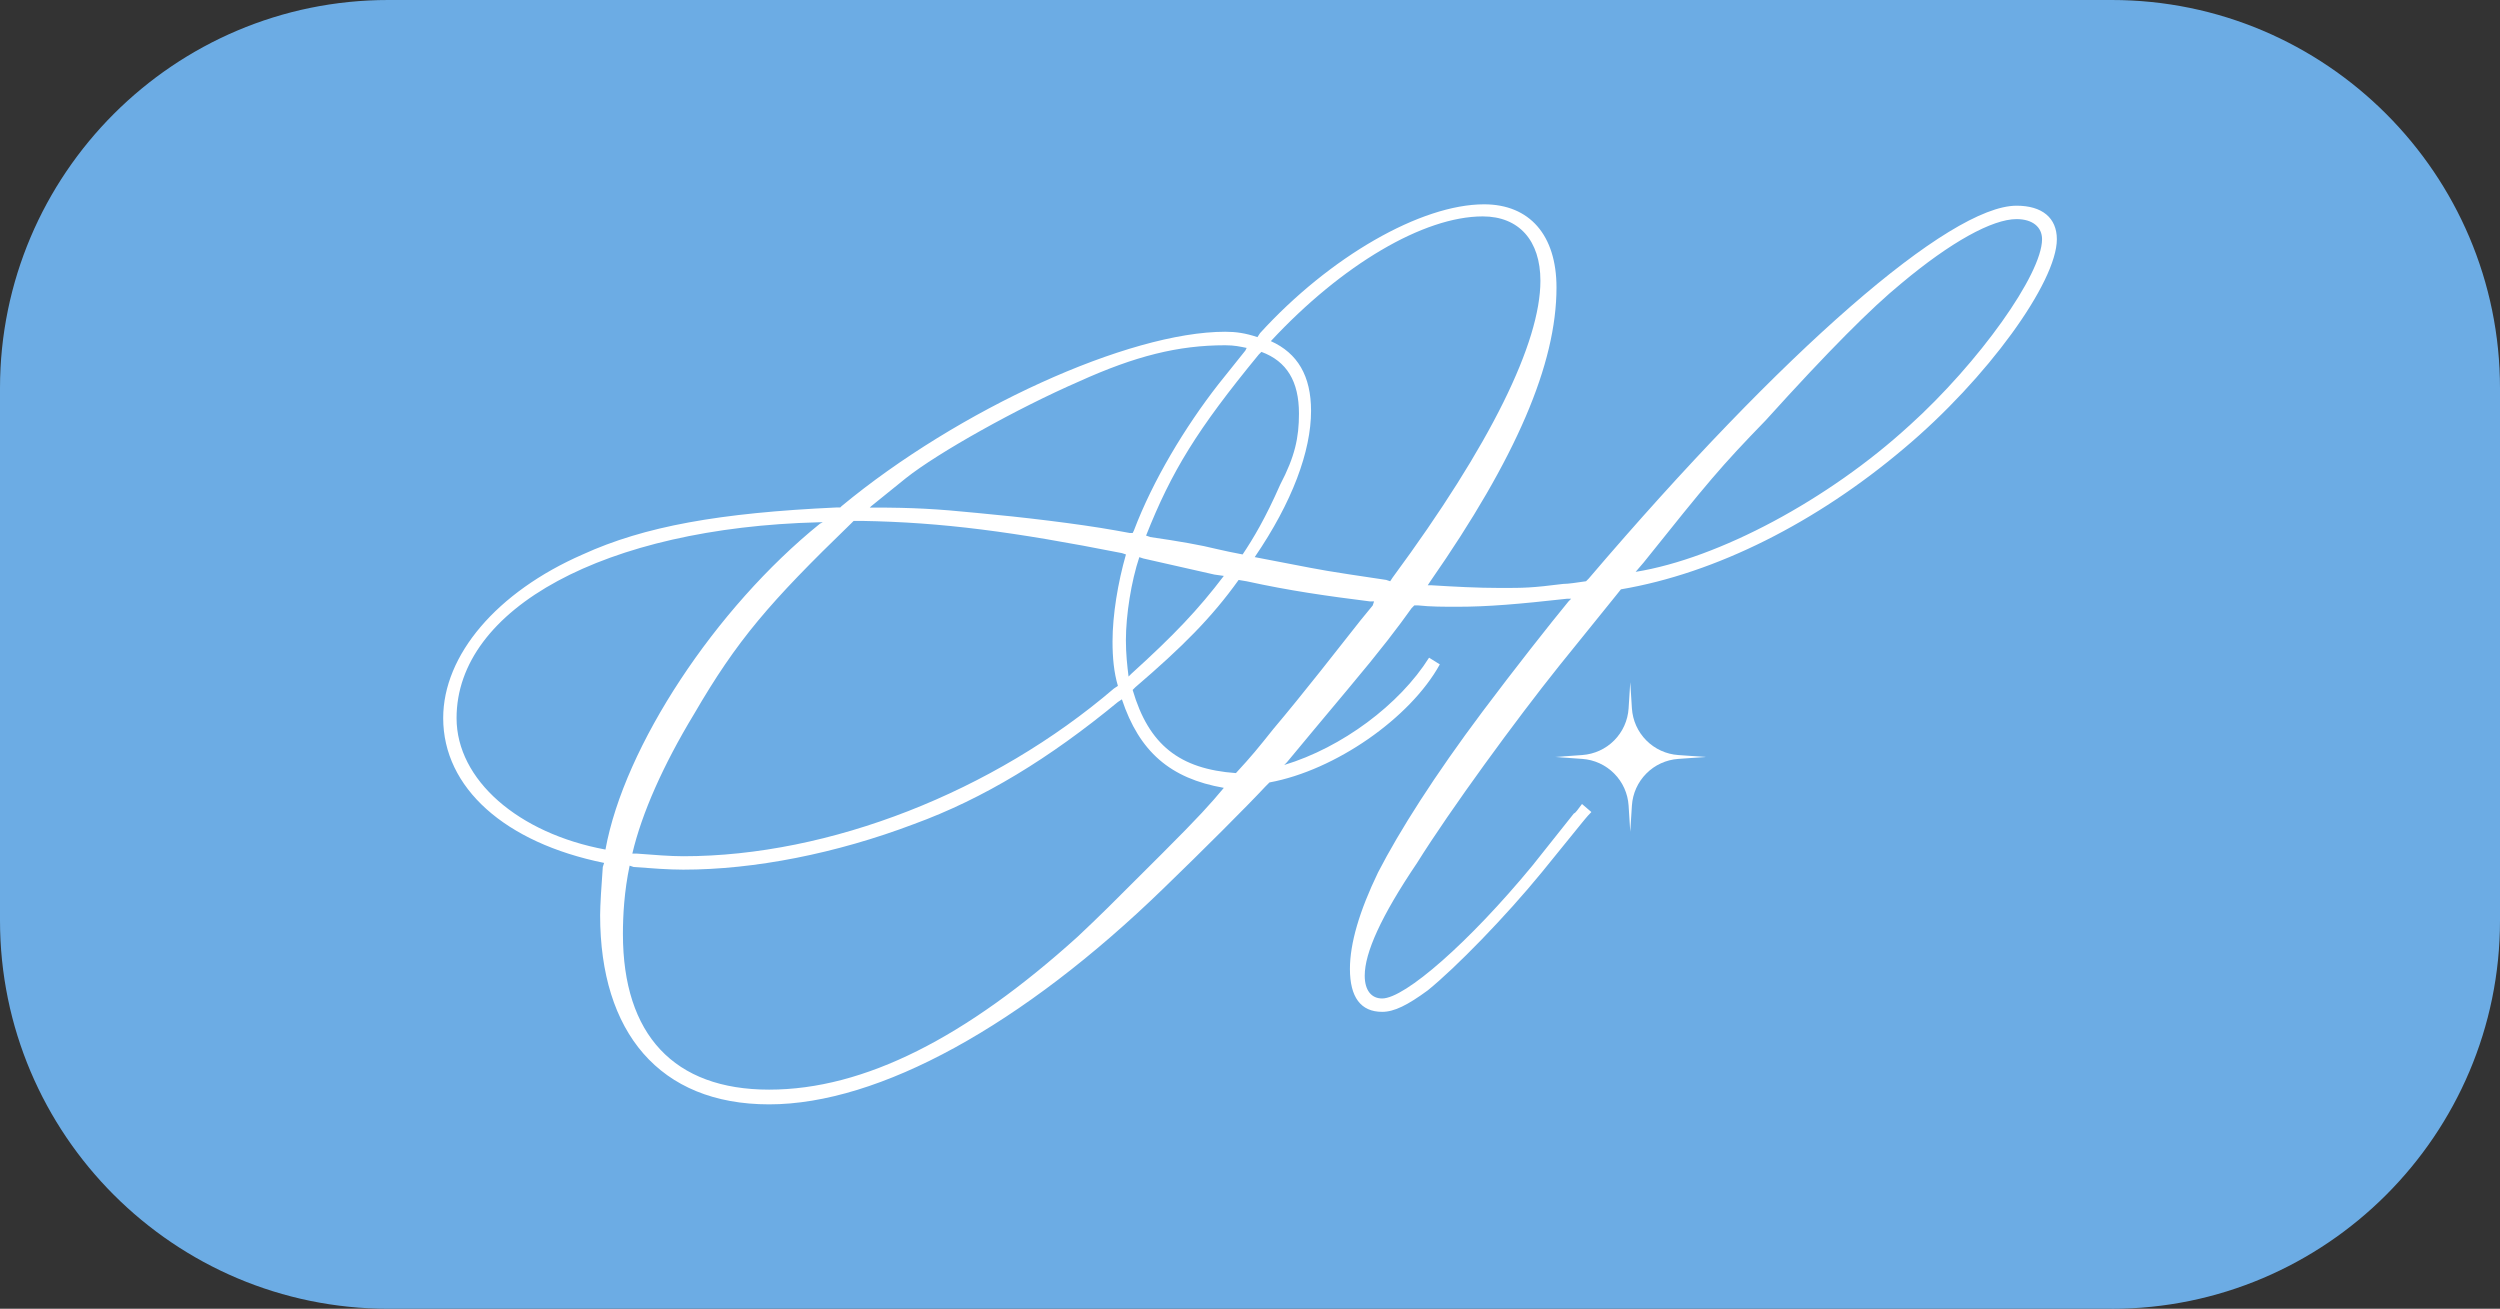 <?xml version="1.0" encoding="UTF-8"?>
<svg id="a" data-name="Layer 1" xmlns="http://www.w3.org/2000/svg" width="544.01" height="284.79" viewBox="0 0 544.01 284.79">
  <rect x="0" y="0" width="544.01" height="284.79" fill="#333333" stroke="none"/>
  <defs>
    <style>
      .b {
        fill: #6cace4;
      }

      .c {
        fill: #fff;
      }
    </style>
  </defs>
  <g>
    <path class="b" d="M459.51,284.79H84.5C37.9,284.79,0,246.89,0,200.29v-115.8C0,37.91,37.9,0,84.5,0h375.01c46.59,0,84.5,37.91,84.5,84.5v115.8c0,46.59-37.91,84.5-84.5,84.5Z"/>
    <path class="c" d="M96.44,156.26c0-13.72,11.67-27.44,30.36-35.61,13.43-6.13,29.77-9.05,55.16-10.22h.88l.29-.29c25.39-21.02,62.46-37.95,83.48-37.95,2.34,0,4.38.29,7.01,1.17l.58-.88c15.18-16.64,35.02-28.02,48.74-28.02,9.92,0,15.76,6.71,15.76,18.1,0,16.64-8.76,37.07-27.44,63.92l-.58.88h.88c4.67.29,9.92.58,14.89.58,5.25,0,6.71,0,13.72-.88,1.17,0,2.92-.29,4.96-.58l.58-.58c42.32-49.62,78.52-81.14,93.11-81.14,5.55,0,8.76,2.63,8.76,7.3,0,9.34-15.18,30.36-33.28,45.53-18.97,16.05-40.86,27.14-61.58,30.65l-1.17,1.46-12.26,15.18c-9.34,11.67-23.65,31.23-30.94,42.91-7.88,11.67-11.38,19.56-11.38,24.52,0,3.21,1.46,4.96,3.79,4.96,4.96,0,18.97-12.26,32.69-28.9l9.05-11.38c.29,0,.87-.88,1.75-2.04l2.04,1.75c-1.17,1.17-1.75,2.04-2.04,2.33l-8.76,10.8c-7.88,9.63-18.68,20.72-24.81,25.68-4.38,3.21-7.29,4.67-9.92,4.67-4.67,0-7.01-3.21-7.01-9.34,0-5.55,2.04-12.55,6.13-21.02,4.67-9.05,12.26-21.02,22.76-35.03,7.01-9.34,14.6-18.97,18.68-23.93l.58-.58h-.87c-10.51,1.17-17.22,1.75-23.93,1.75-2.92,0-5.84,0-8.46-.29h-.88l-.58.58c-2.92,4.09-6.42,8.76-14.01,17.8-4.38,5.25-10.51,12.55-13.14,15.76l-.58.58c12.55-3.79,25.1-13.13,31.52-23.35l2.34,1.46c-6.42,11.67-22.77,23.06-37.07,25.69l-.88.88c-3.8,4.09-13.72,14.01-22.18,22.18-30.65,29.77-61.88,46.99-85.81,46.99s-36.78-15.76-36.78-41.15c0-2.04.29-6.71.58-10.51l.29-.88c-21.6-4.38-35.02-16.35-35.02-31.52ZM178.46,113.94l.58-.29h-.88c-46.41,1.17-78.81,18.68-78.81,42.61,0,13.43,13.43,25.1,32.4,28.61,4.08-22.48,23.93-52.54,46.7-70.93ZM135.55,203.25c0,21.89,11.09,33.86,31.81,33.86s42.91-11.38,67.13-33.27c5.25-4.96,6.13-5.84,18.39-18.1,8.18-8.17,10.51-10.8,13.43-14.3-11.68-2.04-18.39-7.88-22.18-19.26l-.88.58c-14.89,12.26-29.19,21.02-44.37,26.56-16.93,6.42-34.73,9.92-50.2,9.92-3.21,0-7.01-.29-10.8-.58l-.87-.29c-1.17,5.55-1.46,10.8-1.46,14.89ZM242.09,139.62c0-5.84,1.17-12.84,2.92-18.97l-.87-.29c-23.64-4.67-39.11-6.71-56.63-7.01h-1.75l-.58.58c-17.8,17.22-24.81,25.39-34.15,41.45-6.71,11.09-11.38,21.6-13.43,30.36h.88c3.8.29,7.3.58,10.22.58,31.81,0,67.42-14.01,93.69-36.49l.87-.58c-.87-2.92-1.17-6.13-1.17-9.63ZM246.76,115.4c4.09-10.8,11.09-22.47,18.39-31.81l5.84-7.3.29-.58c-1.46-.29-2.63-.58-4.67-.58-10.22,0-19.55,2.33-31.81,7.88-13.43,5.84-30.65,15.47-37.65,21.02l-7.59,6.13-.29.29h.87c8.46,0,13.72.29,22.48,1.17,9.63.88,21.89,2.33,30.06,3.79l3.21.58h.58l.29-.58ZM246.17,146.63c9.34-8.46,14.6-14.01,20.14-21.31l-2.04-.29-15.47-3.5-.88-.29c-1.75,5.25-2.92,12.55-2.92,18.1,0,2.92.29,5.55.58,7.88l.58-.58ZM268.94,168.23c3.5-3.79,4.67-5.25,8.17-9.63,6.42-7.59,14.6-18.1,18.97-23.64l2.63-3.21.29-.88h-.87c-9.34-1.17-17.51-2.33-26.85-4.38l-1.75-.29c-5.84,8.17-12.26,14.59-22.48,23.35l-.58.58c3.5,11.97,10.22,17.22,22.48,18.1ZM250.26,116.86c6.13.88,11.09,1.75,14.59,2.63l2.63.58,2.92.58c2.34-3.5,4.96-7.88,8.17-15.18,3.21-6.13,4.09-10.22,4.09-15.47,0-7-2.63-11.38-8.17-13.43l-.58.58c-13.43,16.35-18.97,25.4-24.52,39.4l.87.29ZM303.09,125.61c21.31-28.9,32.11-51.08,32.11-64.51,0-8.76-4.67-14.01-12.55-14.01-12.84,0-30.65,10.51-46.11,27.14,5.84,2.63,8.75,7.59,8.75,15.18,0,8.76-4.08,19.85-12.26,31.82l7.59,1.46c7.59,1.46,7.3,1.46,21.02,3.5l.87.29.58-.88ZM415.46,92.63c15.18-13.72,28.9-32.98,28.9-40.57,0-2.63-2.04-4.38-5.55-4.38-5.25,0-14.3,4.96-25.1,14.01-6.42,5.25-15.76,14.59-29.48,29.77-9.92,10.22-12.55,13.43-26.56,30.94l-1.75,2.04c18.1-2.92,42.03-15.76,59.54-31.82Z"/>
  </g>
  <path class="c" d="M355.11,175.29c.17-2.63,1.28-5.1,3.14-6.97,1.85-1.87,4.32-2.99,6.95-3.18l5.94-.42-5.94-.42c-2.62-.18-5.09-1.31-6.95-3.18-1.86-1.87-2.97-4.34-3.14-6.97l-.36-5.7-.36,5.7c-.17,2.63-1.28,5.1-3.14,6.97-1.85,1.87-4.32,2.99-6.95,3.18l-5.94.42,5.94.42c2.62.18,5.09,1.31,6.95,3.18,1.86,1.87,2.97,4.34,3.14,6.97l.36,5.7.36-5.7Z"/>
</svg>